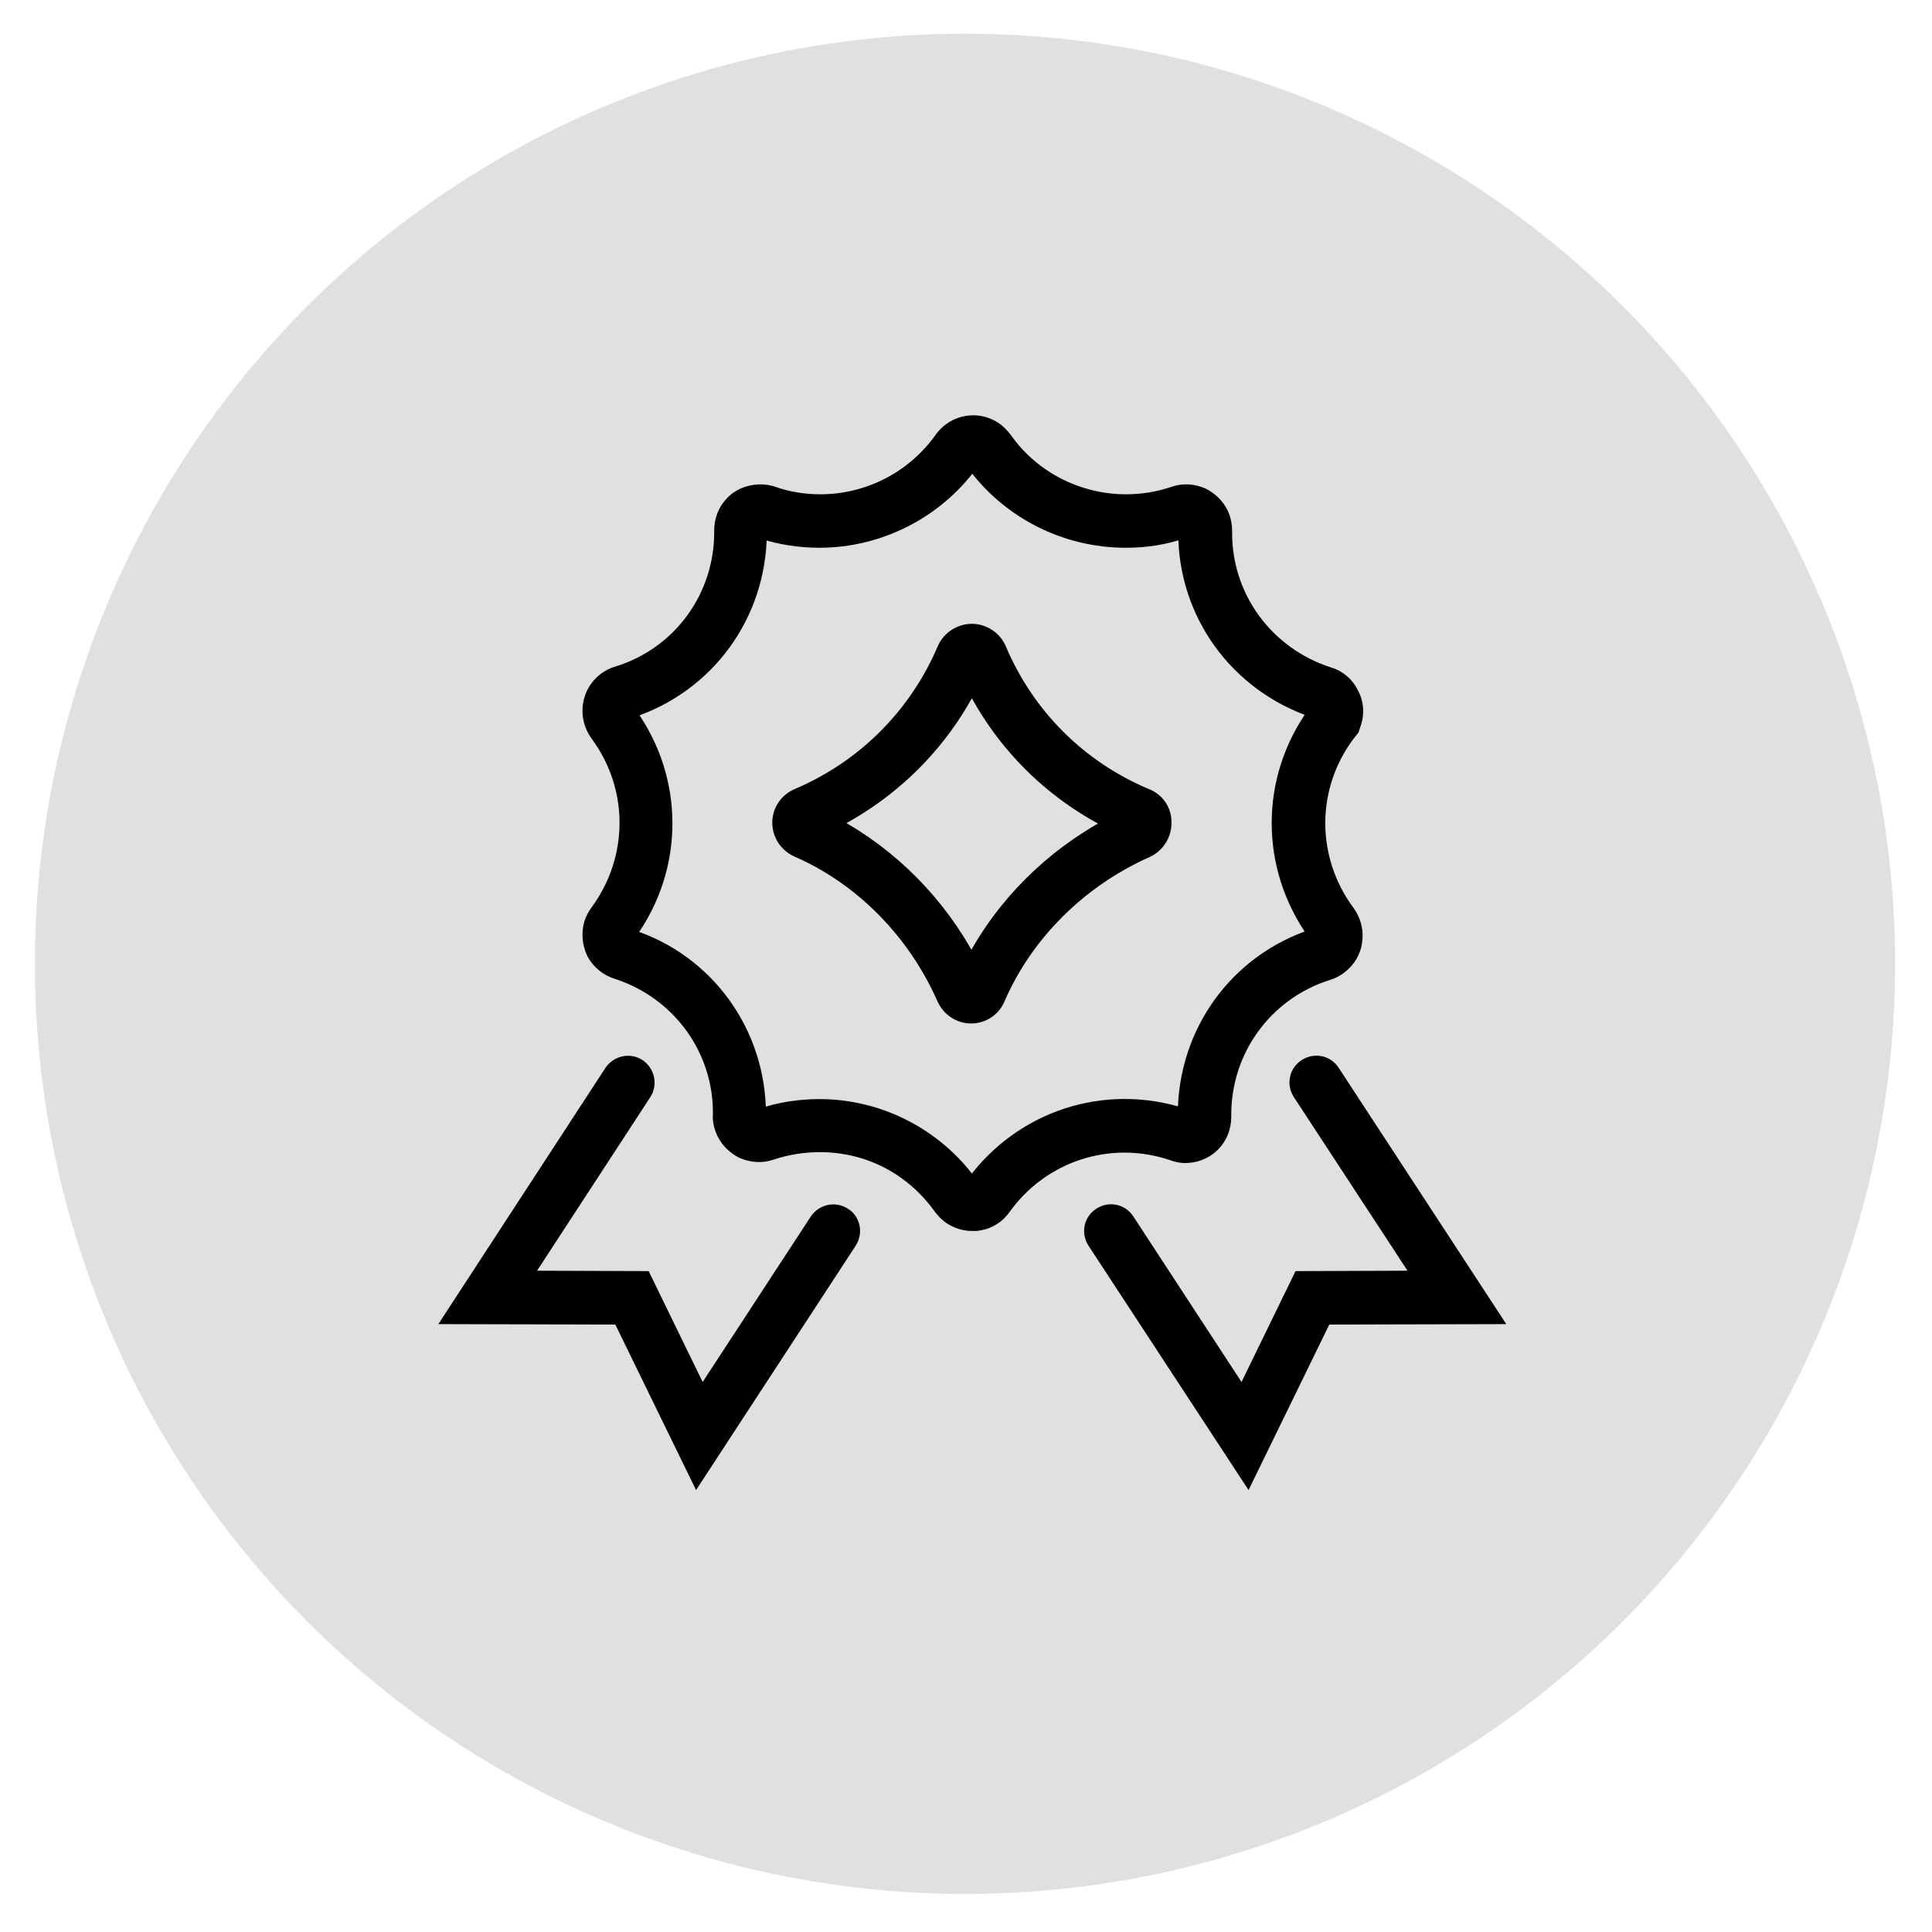 <?xml version="1.0" encoding="UTF-8" standalone="no"?>
<!-- Created with Inkscape (http://www.inkscape.org/) -->

<svg
   width="150"
   height="150"
   viewBox="0 0 39.687 39.688"
   version="1.1"
   id="svg5"
   xml:space="preserve"
   inkscape:version="1.2.2 (1:1.2.2+202305151914+b0a8486541)"
   sodipodi:docname="ico2.svg"
   xmlns:inkscape="http://www.inkscape.org/namespaces/inkscape"
   xmlns:sodipodi="http://sodipodi.sourceforge.net/DTD/sodipodi-0.dtd"
   xmlns="http://www.w3.org/2000/svg"
   xmlns:svg="http://www.w3.org/2000/svg"><sodipodi:namedview
     id="namedview7"
     pagecolor="#ffffff"
     bordercolor="#000000"
     borderopacity="0.25"
     inkscape:showpageshadow="2"
     inkscape:pageopacity="0.0"
     inkscape:pagecheckerboard="0"
     inkscape:deskcolor="#d1d1d1"
     inkscape:document-units="mm"
     showgrid="false"
     inkscape:zoom="4.7572176"
     inkscape:cx="30.374898"
     inkscape:cy="60.224279"
     inkscape:current-layer="layer1" /><defs
     id="defs2"><style
       id="style6538">.cls-1{fill-rule:evenodd;}</style></defs><g
     inkscape:label="Vrstva 1"
     inkscape:groupmode="layer"
     id="layer1"><circle
       style="opacity:0.4;fill:#b3b3b3;stroke:none;stroke-width:0.291"
       id="path353"
       cx="19.823"
       cy="19.799"
       r="19.107" /><g
       style="fill:#000000;stroke:#000000;stroke-width:2.543;stroke-opacity:1;stroke-dasharray:none"
       id="g4337"
       transform="matrix(0.089,0,0,0.089,8.581,8.122)"><g
         id="g4325"
         style="stroke:#000000;stroke-width:2.543;stroke-opacity:1;stroke-dasharray:none">

<path
   d="m 174,175.3 c 0.8,0.3 2.1,0.7 3.6,0.6 2.4,-0.1 4.6,-1.1 6.2,-2.7 1.8,-1.8 2.7,-4.2 2.7,-6.7 -0.2,-15.1 9.4,-28.3 23.7,-32.8 1,-0.3 2,-0.8 2.9,-1.5 2,-1.5 3.3,-3.7 3.6,-6 0.4,-2.5 -0.2,-5 -1.7,-7.1 -9,-12.1 -9.1,-28.4 -0.1,-40.5 l 1.1,-1.4 0.5,-1.5 c 0.8,-2.4 0.5,-5 -0.6,-7 -1.1,-2.3 -3.1,-4 -5.5,-4.7 -14.3,-4.6 -23.9,-17.7 -23.7,-32.7 0,-1.2 -0.2,-2.2 -0.5,-3.2 -0.8,-2.3 -2.5,-4.2 -4.8,-5.4 -2.2,-1 -4.7,-1.2 -7,-0.4 -3.5,1.2 -7.2,1.8 -10.9,1.8 -11,0 -21.4,-5.3 -27.7,-14.3 -0.7,-0.9 -1.5,-1.7 -2.2,-2.2 -4.2,-3 -10,-2 -13,2.2 -6.4,9 -16.7,14.3 -27.7,14.3 -3.8,0 -7.4,-0.6 -10.8,-1.8 -3.2,-1.1 -7.3,-0.3 -9.7,2.2 -1.8,1.8 -2.7,4.2 -2.7,6.6 0.2,15.1 -9.4,28.3 -23.7,32.7 -1.1,0.3 -2,0.8 -3,1.5 -4.1,3.1 -4.9,8.9 -1.9,13.1 9,12.1 9,28.4 0,40.6 -0.6,0.8 -1.1,1.8 -1.4,2.7 -0.7,2.4 -0.5,4.8 0.6,7.2 1.2,2.2 3.2,3.8 5.4,4.5 14.4,4.6 23.9,17.8 23.7,32.6 -0.1,1.2 0.1,2.3 0.5,3.4 0.8,2.3 2.5,4.2 4.8,5.4 2.3,1 4.7,1.2 7,0.4 3.6,-1.2 7.4,-1.8 11.1,-1.8 11.1,0 21.1,5.2 27.6,14.3 0.6,0.8 1.4,1.6 2.2,2.2 1.6,1.1 3.5,1.7 5.4,1.7 0.5,0 1.1,0 1.6,-0.1 2.5,-0.4 4.6,-1.8 6,-3.8 8.7,-12.1 24.1,-17.2 38.4,-12.4 z m -46.1,6.4 c -8.2,-11.3 -21.3,-18 -35.2,-18 -4.6,0 -9.3,0.7 -13.6,2.2 0,-19 -12.1,-35.7 -30,-41.4 11.2,-15.4 11.2,-35.9 0.1,-51.3 18,-5.9 30,-22.4 30.1,-41.4 4.3,1.4 8.8,2.1 13.4,2.1 13.9,0 27.1,-6.7 35.3,-17.9 8.2,11.2 21.4,17.9 35.4,17.9 4.7,0 9.3,-0.7 13.4,-2.2 0,18.8 11.9,35.3 29.9,41.4 -11.1,15.4 -11.1,35.8 0,51.3 -18,5.9 -29.9,22.4 -30,41.4 -18.1,-5.8 -37.5,0.5 -48.8,15.9 z"
   id="path4317"
   style="stroke:#000000;stroke-width:2.543;stroke-opacity:1;stroke-dasharray:none" />

<path
   d="M 168.4,92.1 C 153.1,85.7 141.1,73.8 134.6,58.5 133.5,55.8 130.8,54 127.9,54 c -2.9,0 -5.6,1.8 -6.7,4.4 -6.5,15.2 -18.4,27.1 -33.6,33.6 -2.7,1.1 -4.5,3.7 -4.5,6.6 0,2.9 1.7,5.5 4.4,6.7 14.7,6.4 26.9,18.8 33.6,34 1.2,2.7 3.8,4.4 6.6,4.4 0,0 0,0 0,0 2.9,0 5.5,-1.7 6.6,-4.4 6.4,-14.8 18.8,-27.1 34.1,-33.9 2.6,-1.2 4.3,-3.8 4.3,-6.7 0.1,-2.9 -1.6,-5.5 -4.3,-6.6 z m -40.6,38.5 C 120.6,117 109.5,105.8 96.3,98.7 c 13.6,-7 24.6,-17.9 31.6,-31.5 7,13.7 18.1,24.7 31.8,31.6 -13.7,7.3 -24.9,18.5 -31.9,31.8 z"
   id="path4319"
   style="stroke:#000000;stroke-width:2.543;stroke-opacity:1;stroke-dasharray:none" />

<path
   d="m 98.6,188.8 c -2.3,-1.5 -5.3,-0.8 -6.8,1.4 l -26.2,40.1 -13.1,-26.9 -27.3,-0.1 27.4,-42 c 1.5,-2.3 0.8,-5.3 -1.4,-6.8 -2.3,-1.5 -5.3,-0.8 -6.8,1.4 l -37.3,57.2 39.3,0.1 18,36.9 35.6,-54.5 c 1.5,-2.3 0.9,-5.4 -1.4,-6.8 z"
   id="path4321"
   style="stroke:#000000;stroke-width:2.543;stroke-opacity:1;stroke-dasharray:none" />

<path
   d="m 211.5,155.9 c -1.5,-2.3 -4.5,-2.9 -6.8,-1.4 -2.3,1.5 -2.9,4.5 -1.4,6.8 l 27.5,42 -27.4,0.1 -13.1,26.9 -26.2,-40.1 c -1.5,-2.3 -4.5,-2.9 -6.8,-1.4 -2.3,1.5 -2.9,4.5 -1.4,6.8 l 35.7,54.5 18,-36.9 39.3,-0.1 z"
   id="path4323"
   style="stroke:#000000;stroke-width:2.543;stroke-opacity:1;stroke-dasharray:none" />

</g></g></g></svg>
